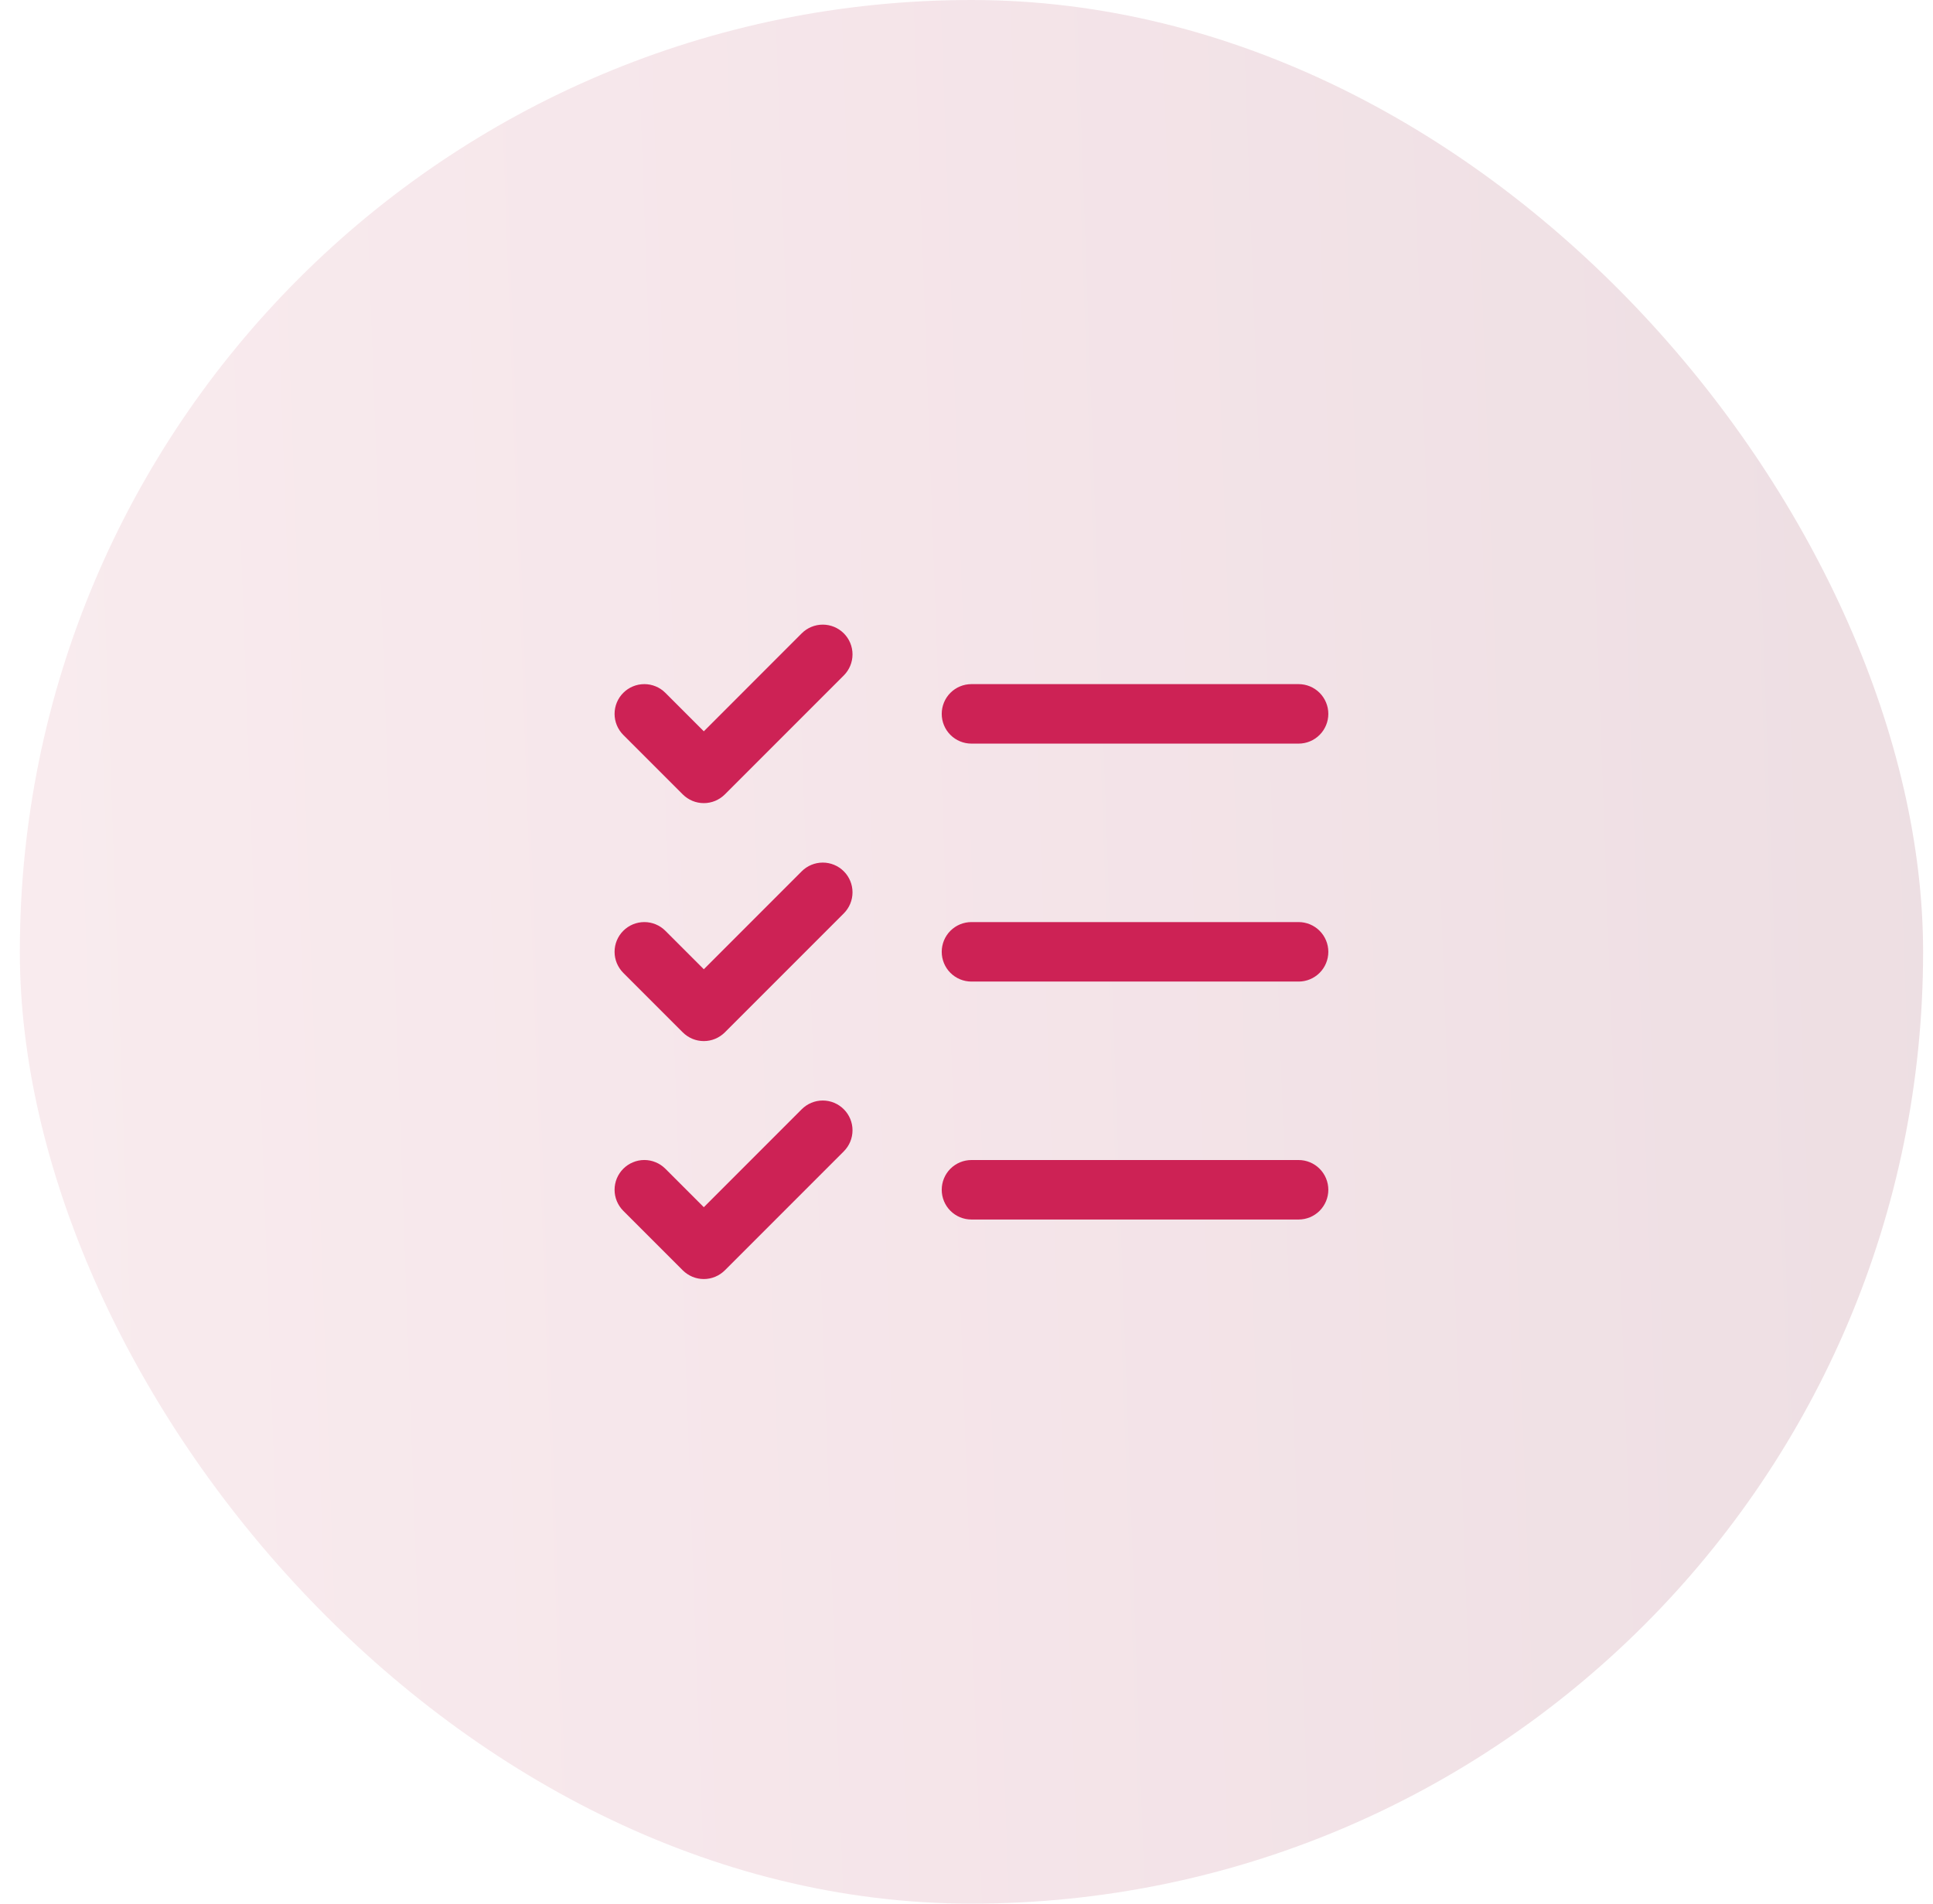 <?xml version="1.0" encoding="UTF-8"?> <svg xmlns="http://www.w3.org/2000/svg" width="65" height="64" viewBox="0 0 65 64" fill="none"><g clip-path="url(#clip0_992_18350)"><rect opacity="0.15" x="0.667" width="64" height="64" rx="32" fill="url(#paint0_linear_992_18350)"></rect><path d="M44.667 32C44.667 32.265 44.561 32.52 44.374 32.707C44.186 32.895 43.932 33 43.667 33H32.667C32.401 33 32.147 32.895 31.959 32.707C31.772 32.52 31.667 32.265 31.667 32C31.667 31.735 31.772 31.48 31.959 31.293C32.147 31.105 32.401 31 32.667 31H43.667C43.932 31 44.186 31.105 44.374 31.293C44.561 31.48 44.667 31.735 44.667 32ZM32.667 25H43.667C43.932 25 44.186 24.895 44.374 24.707C44.561 24.52 44.667 24.265 44.667 24C44.667 23.735 44.561 23.48 44.374 23.293C44.186 23.105 43.932 23 43.667 23H32.667C32.401 23 32.147 23.105 31.959 23.293C31.772 23.48 31.667 23.735 31.667 24C31.667 24.265 31.772 24.52 31.959 24.707C32.147 24.895 32.401 25 32.667 25ZM43.667 39H32.667C32.401 39 32.147 39.105 31.959 39.293C31.772 39.48 31.667 39.735 31.667 40C31.667 40.265 31.772 40.52 31.959 40.707C32.147 40.895 32.401 41 32.667 41H43.667C43.932 41 44.186 40.895 44.374 40.707C44.561 40.52 44.667 40.265 44.667 40C44.667 39.735 44.561 39.48 44.374 39.293C44.186 39.105 43.932 39 43.667 39ZM26.959 21.293L23.667 24.586L22.374 23.293C22.186 23.105 21.932 23 21.667 23C21.401 23 21.147 23.105 20.959 23.293C20.771 23.48 20.666 23.735 20.666 24C20.666 24.265 20.771 24.52 20.959 24.708L22.959 26.708C23.052 26.8 23.162 26.874 23.284 26.925C23.405 26.975 23.535 27.001 23.667 27.001C23.798 27.001 23.928 26.975 24.049 26.925C24.171 26.874 24.281 26.8 24.374 26.708L28.374 22.708C28.562 22.52 28.667 22.265 28.667 22C28.667 21.735 28.562 21.48 28.374 21.293C28.186 21.105 27.932 21 27.667 21C27.401 21 27.147 21.105 26.959 21.293ZM26.959 29.293L23.667 32.586L22.374 31.293C22.186 31.105 21.932 31 21.667 31C21.401 31 21.147 31.105 20.959 31.293C20.771 31.48 20.666 31.735 20.666 32C20.666 32.132 20.692 32.262 20.742 32.383C20.793 32.504 20.866 32.615 20.959 32.708L22.959 34.708C23.052 34.8 23.162 34.874 23.284 34.925C23.405 34.975 23.535 35.001 23.667 35.001C23.798 35.001 23.928 34.975 24.049 34.925C24.171 34.874 24.281 34.8 24.374 34.708L28.374 30.708C28.562 30.52 28.667 30.265 28.667 30C28.667 29.735 28.562 29.48 28.374 29.293C28.186 29.105 27.932 29 27.667 29C27.401 29 27.147 29.105 26.959 29.293ZM26.959 37.293L23.667 40.586L22.374 39.293C22.281 39.2 22.171 39.126 22.049 39.076C21.928 39.025 21.798 38.999 21.667 38.999C21.535 38.999 21.405 39.025 21.284 39.076C21.162 39.126 21.052 39.2 20.959 39.293C20.866 39.386 20.793 39.496 20.742 39.617C20.692 39.739 20.666 39.869 20.666 40C20.666 40.132 20.692 40.262 20.742 40.383C20.793 40.504 20.866 40.615 20.959 40.708L22.959 42.708C23.052 42.8 23.162 42.874 23.284 42.925C23.405 42.975 23.535 43.001 23.667 43.001C23.798 43.001 23.928 42.975 24.049 42.925C24.171 42.874 24.281 42.8 24.374 42.708L28.374 38.708C28.562 38.52 28.667 38.265 28.667 38C28.667 37.735 28.562 37.48 28.374 37.293C28.186 37.105 27.932 36.999 27.667 36.999C27.401 36.999 27.147 37.105 26.959 37.293Z" fill="#CD2255"></path></g><defs><linearGradient id="paint0_linear_992_18350" x1="0.667" y1="64" x2="66.88" y2="61.621" gradientUnits="userSpaceOnUse"><stop stop-color="#D57B8D"></stop><stop offset="0.495" stop-color="#B84C6B"></stop><stop offset="1" stop-color="#86243F"></stop></linearGradient><clipPath id="clip0_992_18350"><rect width="64" height="64" fill="white" transform="translate(0.667)"></rect></clipPath></defs></svg> 